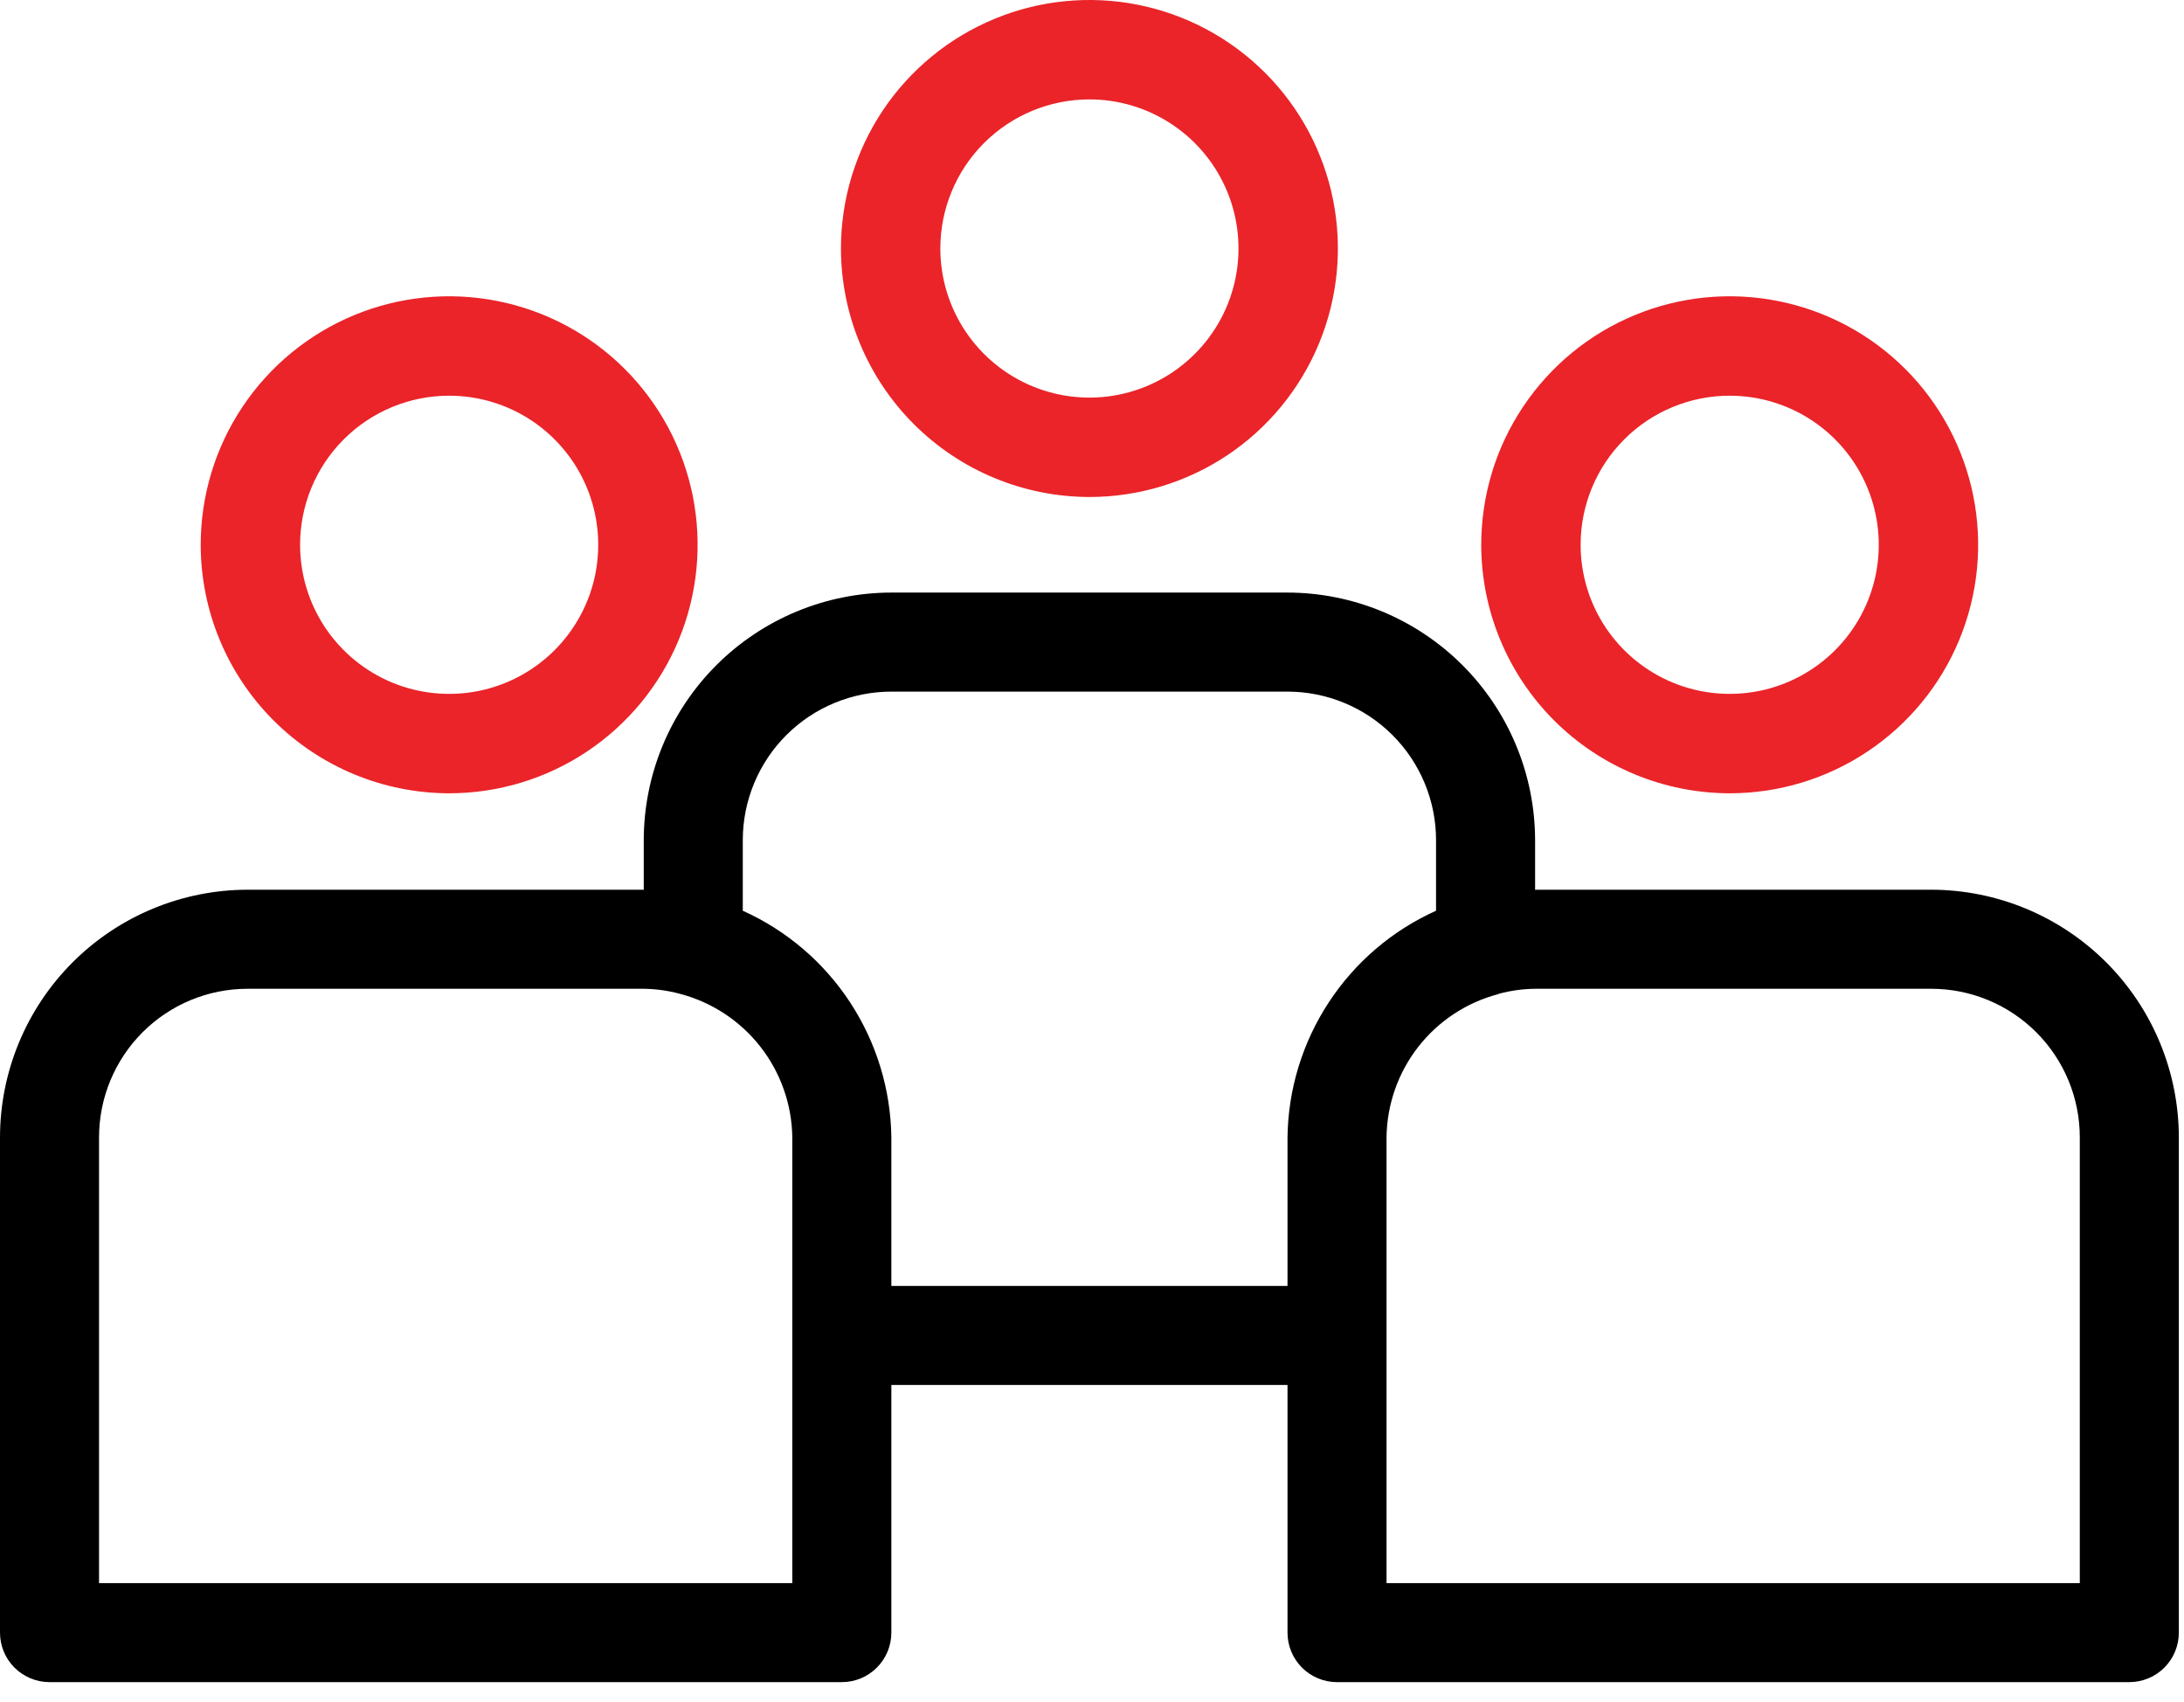 <svg width="77" height="60" viewBox="0 0 77 60" fill="none" xmlns="http://www.w3.org/2000/svg">
        <path d="M15.836 27.965C17.568 27.965 19.262 27.451 20.702 26.488C22.143 25.526 23.266 24.157 23.929 22.557C24.592 20.956 24.765 19.195 24.427 17.496C24.089 15.796 23.255 14.236 22.03 13.01C20.805 11.785 19.244 10.951 17.545 10.613C15.845 10.275 14.084 10.448 12.483 11.111C10.883 11.774 9.515 12.897 8.552 14.338C7.589 15.778 7.076 17.472 7.076 19.205C7.078 21.527 8.002 23.753 9.644 25.396C11.287 27.038 13.513 27.962 15.836 27.965ZM15.836 13.949C16.875 13.949 17.891 14.257 18.756 14.834C19.62 15.412 20.294 16.233 20.692 17.193C21.089 18.154 21.193 19.21 20.991 20.23C20.788 21.25 20.287 22.186 19.552 22.921C18.817 23.656 17.881 24.157 16.861 24.36C15.841 24.562 14.785 24.458 13.824 24.061C12.864 23.663 12.043 22.989 11.466 22.125C10.888 21.26 10.58 20.244 10.58 19.205C10.58 17.811 11.133 16.474 12.119 15.488C13.105 14.502 14.442 13.949 15.836 13.949Z" fill="#EA2429"></path>
        <path d="M60.983 27.965C62.715 27.965 64.409 27.451 65.849 26.488C67.29 25.526 68.413 24.157 69.076 22.557C69.739 20.956 69.912 19.195 69.574 17.496C69.236 15.796 68.402 14.236 67.177 13.01C65.952 11.785 64.391 10.951 62.692 10.613C60.992 10.275 59.231 10.448 57.63 11.111C56.03 11.774 54.661 12.897 53.699 14.338C52.736 15.778 52.223 17.472 52.223 19.205C52.225 21.527 53.149 23.753 54.791 25.396C56.434 27.038 58.66 27.962 60.983 27.965ZM60.983 13.949C62.022 13.949 63.038 14.257 63.903 14.834C64.767 15.412 65.441 16.233 65.838 17.193C66.236 18.154 66.34 19.21 66.138 20.23C65.935 21.25 65.434 22.186 64.699 22.921C63.964 23.656 63.028 24.157 62.008 24.36C60.989 24.562 59.932 24.458 58.971 24.061C58.011 23.663 57.19 22.989 56.612 22.125C56.035 21.26 55.727 20.244 55.727 19.205C55.727 17.811 56.28 16.474 57.266 15.488C58.252 14.502 59.589 13.949 60.983 13.949Z" fill="#EA2429"></path>
        <path d="M38.409 17.52C40.141 17.52 41.835 17.006 43.276 16.044C44.716 15.081 45.839 13.713 46.502 12.112C47.165 10.512 47.339 8.75 47.001 7.051C46.663 5.352 45.828 3.791 44.603 2.566C43.378 1.341 41.817 0.506 40.118 0.168C38.419 -0.17 36.657 0.004 35.057 0.667C33.456 1.33 32.088 2.453 31.125 3.893C30.163 5.334 29.649 7.027 29.649 8.76C29.652 11.082 30.576 13.309 32.218 14.951C33.86 16.593 36.087 17.517 38.409 17.52ZM38.409 3.504C39.448 3.504 40.465 3.812 41.329 4.39C42.193 4.967 42.867 5.788 43.265 6.749C43.663 7.709 43.767 8.766 43.564 9.785C43.361 10.805 42.861 11.741 42.125 12.476C41.39 13.212 40.454 13.712 39.434 13.915C38.415 14.118 37.358 14.014 36.398 13.616C35.437 13.218 34.616 12.544 34.039 11.68C33.461 10.816 33.153 9.8 33.153 8.76C33.153 7.366 33.707 6.029 34.692 5.043C35.678 4.058 37.015 3.504 38.409 3.504Z" fill="#EA2429"></path>
        <path d="M68.089 31.364H54.122V29.619C54.119 27.304 53.199 25.085 51.562 23.449C49.926 21.813 47.707 20.892 45.393 20.889H31.426C29.111 20.892 26.893 21.813 25.256 23.449C23.62 25.085 22.699 27.304 22.696 29.619V31.364H8.729C6.415 31.367 4.196 32.288 2.56 33.924C0.923 35.561 0.003 37.779 0 40.094V57.553C0 58.016 0.184 58.46 0.511 58.787C0.839 59.114 1.283 59.298 1.746 59.298H29.68C30.143 59.298 30.587 59.114 30.914 58.787C31.242 58.46 31.426 58.016 31.426 57.553V48.823H45.393V57.553C45.393 58.016 45.577 58.46 45.904 58.787C46.231 59.114 46.675 59.298 47.138 59.298H75.072C75.535 59.298 75.979 59.114 76.307 58.787C76.634 58.46 76.818 58.016 76.818 57.553V40.094C76.815 37.779 75.895 35.561 74.258 33.924C72.622 32.288 70.403 31.367 68.089 31.364ZM27.934 55.807H3.492V40.094C3.492 38.705 4.044 37.373 5.026 36.39C6.008 35.408 7.34 34.856 8.729 34.856H22.696C23.124 34.861 23.549 34.92 23.962 35.031C25.087 35.323 26.085 35.977 26.803 36.891C27.521 37.806 27.918 38.931 27.934 40.094V55.807ZM31.426 45.331V40.094C31.404 38.402 30.899 36.751 29.972 35.336C29.044 33.92 27.731 32.799 26.188 32.105V29.619C26.188 28.23 26.74 26.897 27.722 25.915C28.704 24.933 30.037 24.381 31.426 24.381H45.393C46.782 24.381 48.114 24.933 49.096 25.915C50.078 26.897 50.63 28.23 50.63 29.619V32.105C49.087 32.799 47.774 33.92 46.847 35.336C45.919 36.751 45.414 38.402 45.393 40.094V45.331H31.426ZM73.326 55.807H48.884V40.094C48.898 38.939 49.289 37.819 49.999 36.908C50.709 35.996 51.697 35.343 52.814 35.047C52.83 35.047 52.84 35.032 52.856 35.029C53.269 34.919 53.694 34.861 54.122 34.856H68.089C69.478 34.856 70.81 35.408 71.792 36.39C72.775 37.373 73.326 38.705 73.326 40.094V55.807Z" fill="black"></path>
        </svg>